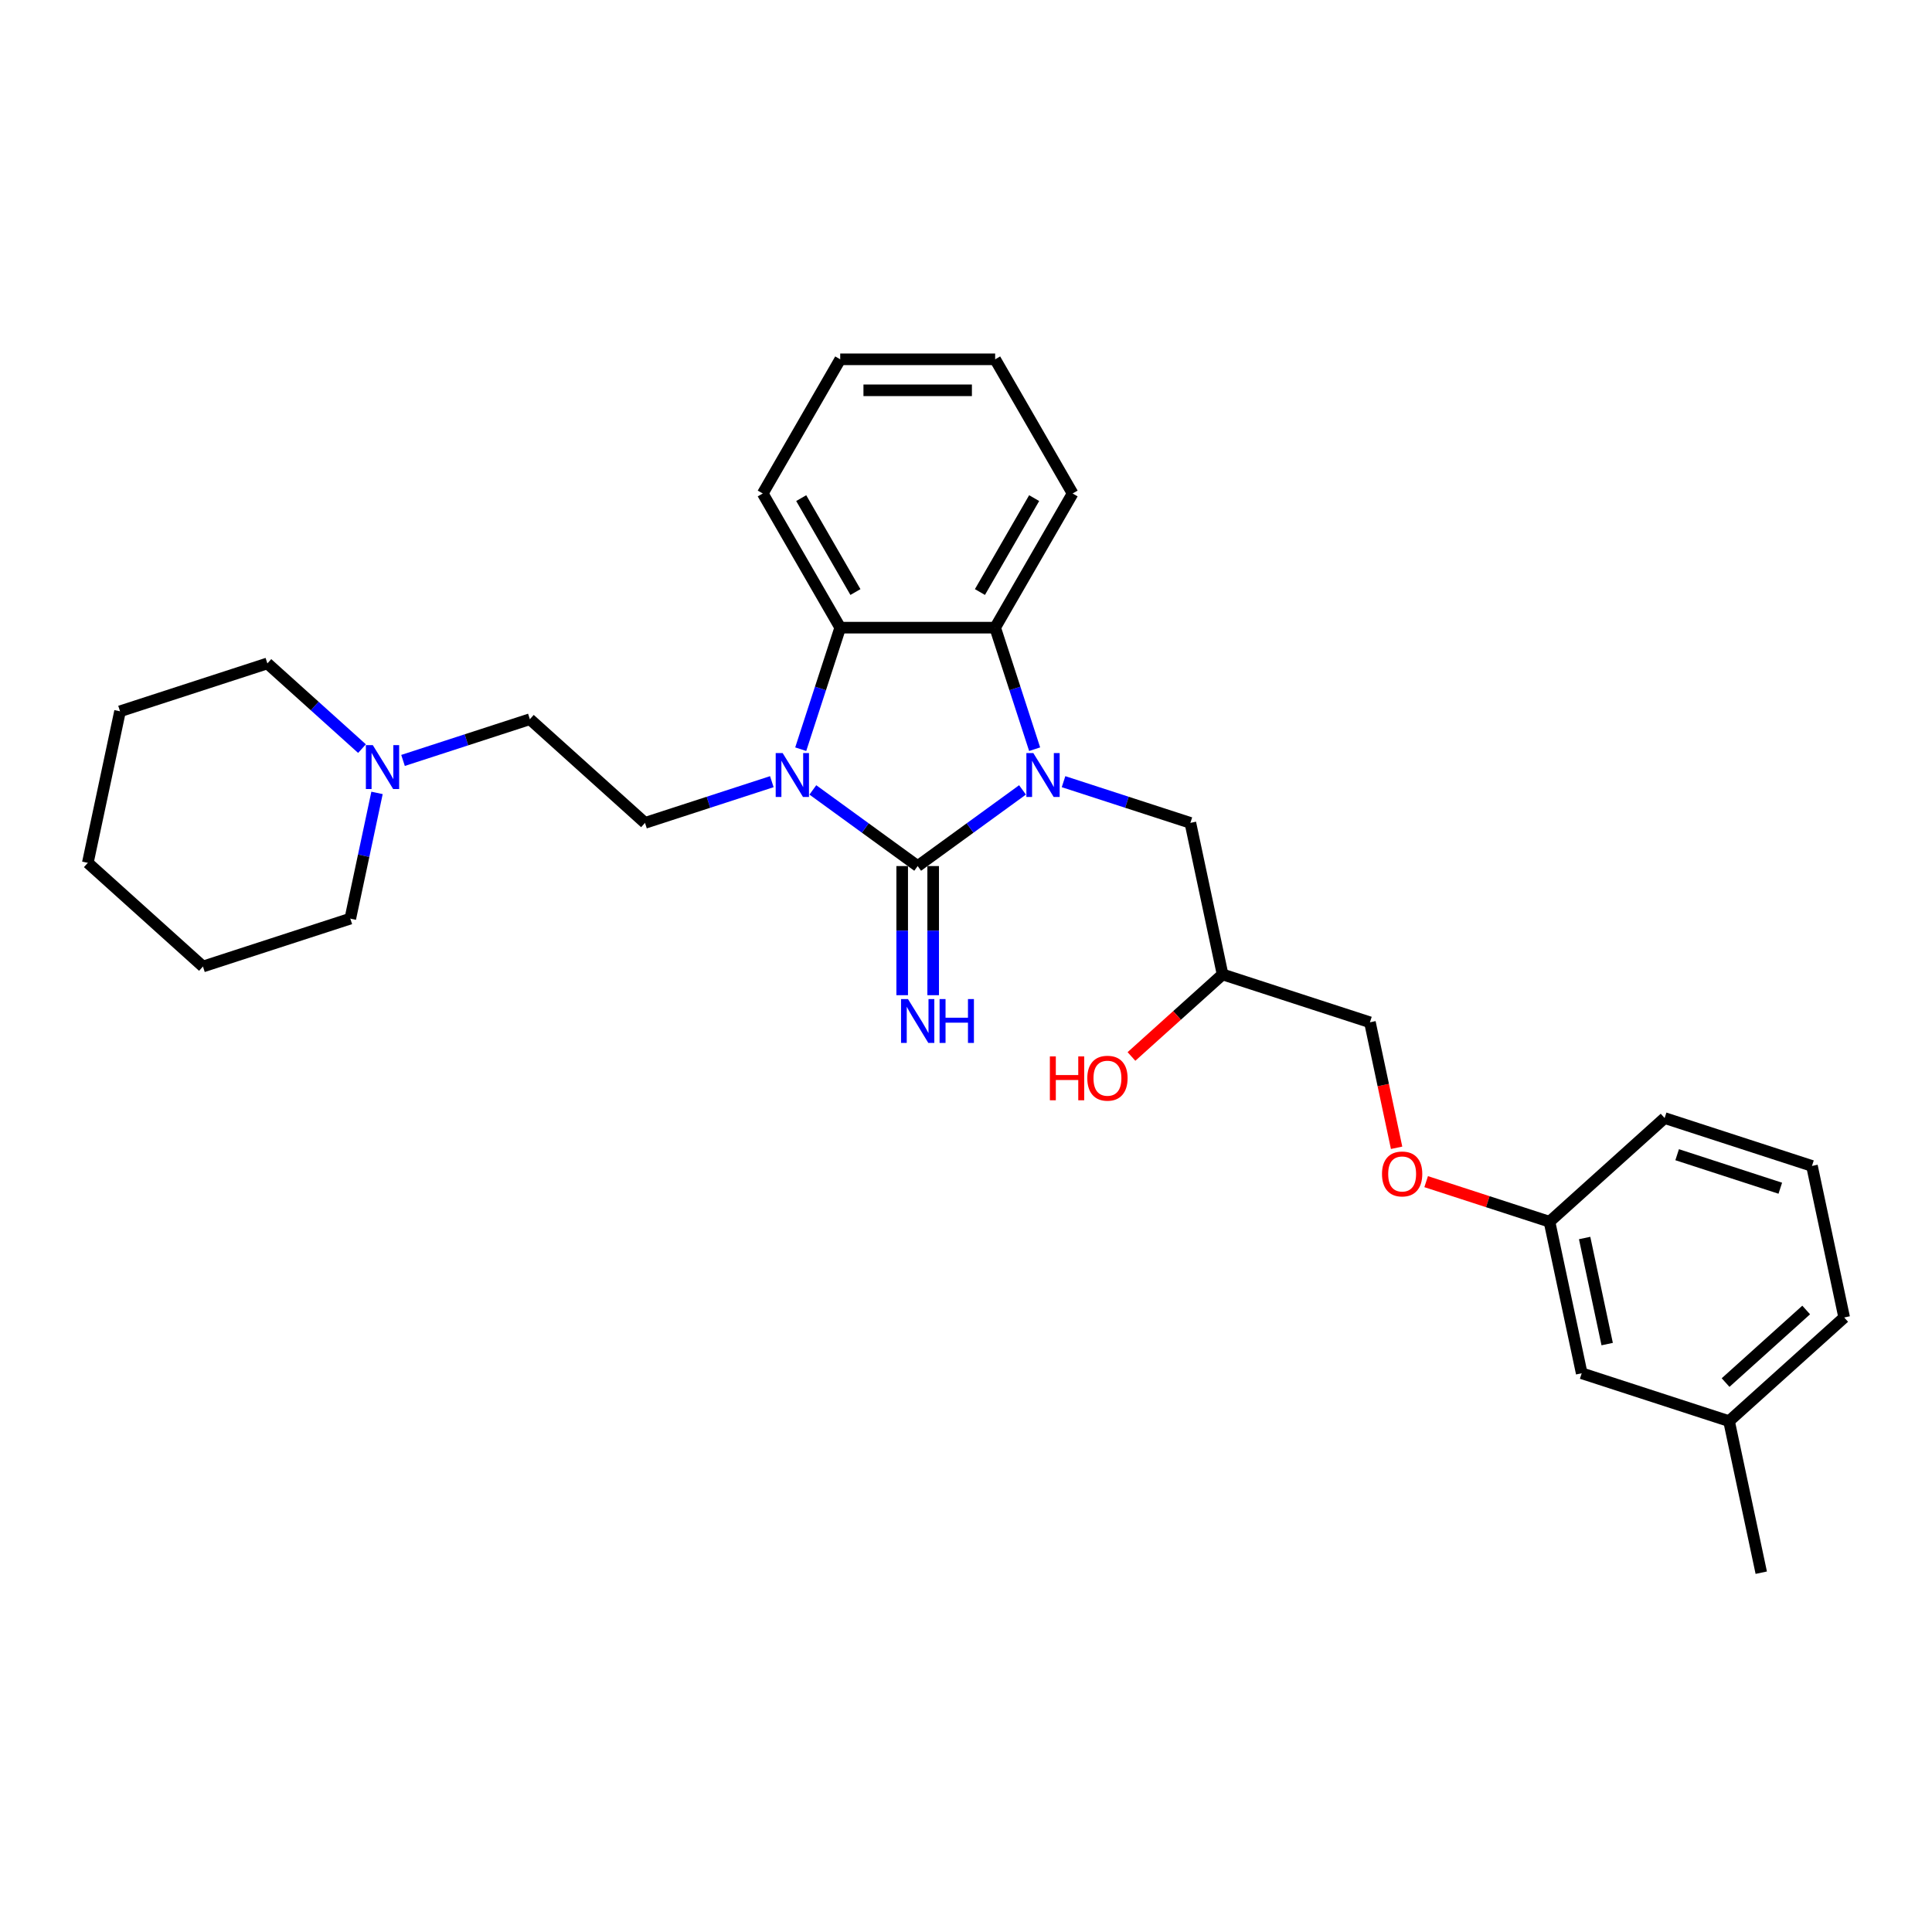 <?xml version='1.0' encoding='iso-8859-1'?>
<svg version='1.1' baseProfile='full'
              xmlns='http://www.w3.org/2000/svg'
                      xmlns:rdkit='http://www.rdkit.org/xml'
                      xmlns:xlink='http://www.w3.org/1999/xlink'
                  xml:space='preserve'
width='1000px' height='1000px' viewBox='0 0 1000 1000'>
<!-- END OF HEADER -->
<rect style='opacity:1.0;fill:#FFFFFF;stroke:none' width='1000' height='1000' x='0' y='0'> </rect>
<path class='bond-0' d='M 474.991,448.277 L 502.12,428.567' style='fill:none;fill-rule:evenodd;stroke:#000000;stroke-width:6px;stroke-linecap:butt;stroke-linejoin:miter;stroke-opacity:1' />
<path class='bond-0' d='M 502.12,428.567 L 529.25,408.856' style='fill:none;fill-rule:evenodd;stroke:#0000FF;stroke-width:6px;stroke-linecap:butt;stroke-linejoin:miter;stroke-opacity:1' />
<path class='bond-1' d='M 474.991,448.277 L 447.861,428.567' style='fill:none;fill-rule:evenodd;stroke:#000000;stroke-width:6px;stroke-linecap:butt;stroke-linejoin:miter;stroke-opacity:1' />
<path class='bond-1' d='M 447.861,428.567 L 420.732,408.856' style='fill:none;fill-rule:evenodd;stroke:#0000FF;stroke-width:6px;stroke-linecap:butt;stroke-linejoin:miter;stroke-opacity:1' />
<path class='bond-5' d='M 466.972,448.277 L 466.972,481.693' style='fill:none;fill-rule:evenodd;stroke:#000000;stroke-width:6px;stroke-linecap:butt;stroke-linejoin:miter;stroke-opacity:1' />
<path class='bond-5' d='M 466.972,481.693 L 466.972,515.109' style='fill:none;fill-rule:evenodd;stroke:#0000FF;stroke-width:6px;stroke-linecap:butt;stroke-linejoin:miter;stroke-opacity:1' />
<path class='bond-5' d='M 483.01,448.277 L 483.01,481.693' style='fill:none;fill-rule:evenodd;stroke:#000000;stroke-width:6px;stroke-linecap:butt;stroke-linejoin:miter;stroke-opacity:1' />
<path class='bond-5' d='M 483.01,481.693 L 483.01,515.109' style='fill:none;fill-rule:evenodd;stroke:#0000FF;stroke-width:6px;stroke-linecap:butt;stroke-linejoin:miter;stroke-opacity:1' />
<path class='bond-2' d='M 535.526,387.782 L 525.306,356.329' style='fill:none;fill-rule:evenodd;stroke:#0000FF;stroke-width:6px;stroke-linecap:butt;stroke-linejoin:miter;stroke-opacity:1' />
<path class='bond-2' d='M 525.306,356.329 L 515.087,324.875' style='fill:none;fill-rule:evenodd;stroke:#000000;stroke-width:6px;stroke-linecap:butt;stroke-linejoin:miter;stroke-opacity:1' />
<path class='bond-6' d='M 550.484,404.592 L 583.309,415.257' style='fill:none;fill-rule:evenodd;stroke:#0000FF;stroke-width:6px;stroke-linecap:butt;stroke-linejoin:miter;stroke-opacity:1' />
<path class='bond-6' d='M 583.309,415.257 L 616.134,425.922' style='fill:none;fill-rule:evenodd;stroke:#000000;stroke-width:6px;stroke-linecap:butt;stroke-linejoin:miter;stroke-opacity:1' />
<path class='bond-3' d='M 414.456,387.782 L 424.675,356.329' style='fill:none;fill-rule:evenodd;stroke:#0000FF;stroke-width:6px;stroke-linecap:butt;stroke-linejoin:miter;stroke-opacity:1' />
<path class='bond-3' d='M 424.675,356.329 L 434.895,324.875' style='fill:none;fill-rule:evenodd;stroke:#000000;stroke-width:6px;stroke-linecap:butt;stroke-linejoin:miter;stroke-opacity:1' />
<path class='bond-4' d='M 399.497,404.592 L 366.673,415.257' style='fill:none;fill-rule:evenodd;stroke:#0000FF;stroke-width:6px;stroke-linecap:butt;stroke-linejoin:miter;stroke-opacity:1' />
<path class='bond-4' d='M 366.673,415.257 L 333.848,425.922' style='fill:none;fill-rule:evenodd;stroke:#000000;stroke-width:6px;stroke-linecap:butt;stroke-linejoin:miter;stroke-opacity:1' />
<path class='bond-14' d='M 515.087,324.875 L 555.182,255.428' style='fill:none;fill-rule:evenodd;stroke:#000000;stroke-width:6px;stroke-linecap:butt;stroke-linejoin:miter;stroke-opacity:1' />
<path class='bond-14' d='M 507.211,306.439 L 535.278,257.826' style='fill:none;fill-rule:evenodd;stroke:#000000;stroke-width:6px;stroke-linecap:butt;stroke-linejoin:miter;stroke-opacity:1' />
<path class='bond-29' d='M 515.087,324.875 L 434.895,324.875' style='fill:none;fill-rule:evenodd;stroke:#000000;stroke-width:6px;stroke-linecap:butt;stroke-linejoin:miter;stroke-opacity:1' />
<path class='bond-15' d='M 434.895,324.875 L 394.799,255.428' style='fill:none;fill-rule:evenodd;stroke:#000000;stroke-width:6px;stroke-linecap:butt;stroke-linejoin:miter;stroke-opacity:1' />
<path class='bond-15' d='M 442.77,306.439 L 414.703,257.826' style='fill:none;fill-rule:evenodd;stroke:#000000;stroke-width:6px;stroke-linecap:butt;stroke-linejoin:miter;stroke-opacity:1' />
<path class='bond-8' d='M 333.848,425.922 L 274.254,372.264' style='fill:none;fill-rule:evenodd;stroke:#000000;stroke-width:6px;stroke-linecap:butt;stroke-linejoin:miter;stroke-opacity:1' />
<path class='bond-9' d='M 616.134,425.922 L 632.806,504.362' style='fill:none;fill-rule:evenodd;stroke:#000000;stroke-width:6px;stroke-linecap:butt;stroke-linejoin:miter;stroke-opacity:1' />
<path class='bond-7' d='M 208.605,393.595 L 241.43,382.929' style='fill:none;fill-rule:evenodd;stroke:#0000FF;stroke-width:6px;stroke-linecap:butt;stroke-linejoin:miter;stroke-opacity:1' />
<path class='bond-7' d='M 241.43,382.929 L 274.254,372.264' style='fill:none;fill-rule:evenodd;stroke:#000000;stroke-width:6px;stroke-linecap:butt;stroke-linejoin:miter;stroke-opacity:1' />
<path class='bond-18' d='M 187.37,387.485 L 162.882,365.435' style='fill:none;fill-rule:evenodd;stroke:#0000FF;stroke-width:6px;stroke-linecap:butt;stroke-linejoin:miter;stroke-opacity:1' />
<path class='bond-18' d='M 162.882,365.435 L 138.394,343.386' style='fill:none;fill-rule:evenodd;stroke:#000000;stroke-width:6px;stroke-linecap:butt;stroke-linejoin:miter;stroke-opacity:1' />
<path class='bond-19' d='M 195.148,410.404 L 188.231,442.944' style='fill:none;fill-rule:evenodd;stroke:#0000FF;stroke-width:6px;stroke-linecap:butt;stroke-linejoin:miter;stroke-opacity:1' />
<path class='bond-19' d='M 188.231,442.944 L 181.315,475.484' style='fill:none;fill-rule:evenodd;stroke:#000000;stroke-width:6px;stroke-linecap:butt;stroke-linejoin:miter;stroke-opacity:1' />
<path class='bond-13' d='M 632.806,504.362 L 709.073,529.142' style='fill:none;fill-rule:evenodd;stroke:#000000;stroke-width:6px;stroke-linecap:butt;stroke-linejoin:miter;stroke-opacity:1' />
<path class='bond-17' d='M 632.806,504.362 L 609.224,525.595' style='fill:none;fill-rule:evenodd;stroke:#000000;stroke-width:6px;stroke-linecap:butt;stroke-linejoin:miter;stroke-opacity:1' />
<path class='bond-17' d='M 609.224,525.595 L 585.642,546.828' style='fill:none;fill-rule:evenodd;stroke:#FF0000;stroke-width:6px;stroke-linecap:butt;stroke-linejoin:miter;stroke-opacity:1' />
<path class='bond-10' d='M 722.879,594.093 L 715.976,561.617' style='fill:none;fill-rule:evenodd;stroke:#FF0000;stroke-width:6px;stroke-linecap:butt;stroke-linejoin:miter;stroke-opacity:1' />
<path class='bond-10' d='M 715.976,561.617 L 709.073,529.142' style='fill:none;fill-rule:evenodd;stroke:#000000;stroke-width:6px;stroke-linecap:butt;stroke-linejoin:miter;stroke-opacity:1' />
<path class='bond-11' d='M 738.175,611.62 L 770.094,621.991' style='fill:none;fill-rule:evenodd;stroke:#FF0000;stroke-width:6px;stroke-linecap:butt;stroke-linejoin:miter;stroke-opacity:1' />
<path class='bond-11' d='M 770.094,621.991 L 802.012,632.362' style='fill:none;fill-rule:evenodd;stroke:#000000;stroke-width:6px;stroke-linecap:butt;stroke-linejoin:miter;stroke-opacity:1' />
<path class='bond-12' d='M 802.012,632.362 L 818.685,710.801' style='fill:none;fill-rule:evenodd;stroke:#000000;stroke-width:6px;stroke-linecap:butt;stroke-linejoin:miter;stroke-opacity:1' />
<path class='bond-12' d='M 820.201,640.793 L 831.872,695.7' style='fill:none;fill-rule:evenodd;stroke:#000000;stroke-width:6px;stroke-linecap:butt;stroke-linejoin:miter;stroke-opacity:1' />
<path class='bond-21' d='M 802.012,632.362 L 861.606,578.703' style='fill:none;fill-rule:evenodd;stroke:#000000;stroke-width:6px;stroke-linecap:butt;stroke-linejoin:miter;stroke-opacity:1' />
<path class='bond-16' d='M 818.685,710.801 L 894.952,735.581' style='fill:none;fill-rule:evenodd;stroke:#000000;stroke-width:6px;stroke-linecap:butt;stroke-linejoin:miter;stroke-opacity:1' />
<path class='bond-25' d='M 555.182,255.428 L 515.087,185.98' style='fill:none;fill-rule:evenodd;stroke:#000000;stroke-width:6px;stroke-linecap:butt;stroke-linejoin:miter;stroke-opacity:1' />
<path class='bond-24' d='M 394.799,255.428 L 434.895,185.98' style='fill:none;fill-rule:evenodd;stroke:#000000;stroke-width:6px;stroke-linecap:butt;stroke-linejoin:miter;stroke-opacity:1' />
<path class='bond-23' d='M 894.952,735.581 L 911.624,814.02' style='fill:none;fill-rule:evenodd;stroke:#000000;stroke-width:6px;stroke-linecap:butt;stroke-linejoin:miter;stroke-opacity:1' />
<path class='bond-32' d='M 894.952,735.581 L 954.545,681.923' style='fill:none;fill-rule:evenodd;stroke:#000000;stroke-width:6px;stroke-linecap:butt;stroke-linejoin:miter;stroke-opacity:1' />
<path class='bond-32' d='M 893.159,715.614 L 934.875,678.053' style='fill:none;fill-rule:evenodd;stroke:#000000;stroke-width:6px;stroke-linecap:butt;stroke-linejoin:miter;stroke-opacity:1' />
<path class='bond-26' d='M 138.394,343.386 L 62.127,368.166' style='fill:none;fill-rule:evenodd;stroke:#000000;stroke-width:6px;stroke-linecap:butt;stroke-linejoin:miter;stroke-opacity:1' />
<path class='bond-27' d='M 181.315,475.484 L 105.048,500.264' style='fill:none;fill-rule:evenodd;stroke:#000000;stroke-width:6px;stroke-linecap:butt;stroke-linejoin:miter;stroke-opacity:1' />
<path class='bond-20' d='M 937.873,603.484 L 861.606,578.703' style='fill:none;fill-rule:evenodd;stroke:#000000;stroke-width:6px;stroke-linecap:butt;stroke-linejoin:miter;stroke-opacity:1' />
<path class='bond-20' d='M 921.477,615.02 L 868.09,597.673' style='fill:none;fill-rule:evenodd;stroke:#000000;stroke-width:6px;stroke-linecap:butt;stroke-linejoin:miter;stroke-opacity:1' />
<path class='bond-22' d='M 937.873,603.484 L 954.545,681.923' style='fill:none;fill-rule:evenodd;stroke:#000000;stroke-width:6px;stroke-linecap:butt;stroke-linejoin:miter;stroke-opacity:1' />
<path class='bond-30' d='M 434.895,185.98 L 515.087,185.98' style='fill:none;fill-rule:evenodd;stroke:#000000;stroke-width:6px;stroke-linecap:butt;stroke-linejoin:miter;stroke-opacity:1' />
<path class='bond-30' d='M 446.924,202.018 L 503.058,202.018' style='fill:none;fill-rule:evenodd;stroke:#000000;stroke-width:6px;stroke-linecap:butt;stroke-linejoin:miter;stroke-opacity:1' />
<path class='bond-31' d='M 62.127,368.166 L 45.455,446.605' style='fill:none;fill-rule:evenodd;stroke:#000000;stroke-width:6px;stroke-linecap:butt;stroke-linejoin:miter;stroke-opacity:1' />
<path class='bond-28' d='M 105.048,500.264 L 45.455,446.605' style='fill:none;fill-rule:evenodd;stroke:#000000;stroke-width:6px;stroke-linecap:butt;stroke-linejoin:miter;stroke-opacity:1' />
<path  class='atom-1' d='M 534.847 389.787
L 542.289 401.816
Q 543.027 403.002, 544.213 405.152
Q 545.4 407.301, 545.464 407.429
L 545.464 389.787
L 548.48 389.787
L 548.48 412.497
L 545.368 412.497
L 537.381 399.346
Q 536.451 397.806, 535.457 396.042
Q 534.494 394.278, 534.206 393.732
L 534.206 412.497
L 531.255 412.497
L 531.255 389.787
L 534.847 389.787
' fill='#0000FF'/>
<path  class='atom-2' d='M 405.095 389.787
L 412.536 401.816
Q 413.274 403.002, 414.461 405.152
Q 415.648 407.301, 415.712 407.429
L 415.712 389.787
L 418.727 389.787
L 418.727 412.497
L 415.616 412.497
L 407.629 399.346
Q 406.699 397.806, 405.704 396.042
Q 404.742 394.278, 404.453 393.732
L 404.453 412.497
L 401.502 412.497
L 401.502 389.787
L 405.095 389.787
' fill='#0000FF'/>
<path  class='atom-6' d='M 469.971 517.114
L 477.413 529.142
Q 478.15 530.329, 479.337 532.478
Q 480.524 534.627, 480.588 534.756
L 480.588 517.114
L 483.603 517.114
L 483.603 539.824
L 480.492 539.824
L 472.505 526.672
Q 471.575 525.133, 470.58 523.369
Q 469.618 521.604, 469.329 521.059
L 469.329 539.824
L 466.378 539.824
L 466.378 517.114
L 469.971 517.114
' fill='#0000FF'/>
<path  class='atom-6' d='M 486.33 517.114
L 489.409 517.114
L 489.409 526.769
L 501.021 526.769
L 501.021 517.114
L 504.1 517.114
L 504.1 539.824
L 501.021 539.824
L 501.021 529.335
L 489.409 529.335
L 489.409 539.824
L 486.33 539.824
L 486.33 517.114
' fill='#0000FF'/>
<path  class='atom-8' d='M 192.968 385.689
L 200.409 397.718
Q 201.147 398.905, 202.334 401.054
Q 203.521 403.203, 203.585 403.331
L 203.585 385.689
L 206.6 385.689
L 206.6 408.4
L 203.489 408.4
L 195.502 395.248
Q 194.572 393.709, 193.577 391.944
Q 192.615 390.18, 192.326 389.635
L 192.326 408.4
L 189.375 408.4
L 189.375 385.689
L 192.968 385.689
' fill='#0000FF'/>
<path  class='atom-11' d='M 715.321 607.645
Q 715.321 602.192, 718.015 599.145
Q 720.71 596.098, 725.746 596.098
Q 730.782 596.098, 733.476 599.145
Q 736.171 602.192, 736.171 607.645
Q 736.171 613.162, 733.444 616.306
Q 730.718 619.417, 725.746 619.417
Q 720.742 619.417, 718.015 616.306
Q 715.321 613.194, 715.321 607.645
M 725.746 616.851
Q 729.21 616.851, 731.07 614.542
Q 732.963 612.2, 732.963 607.645
Q 732.963 603.187, 731.07 600.941
Q 729.21 598.664, 725.746 598.664
Q 722.281 598.664, 720.389 600.909
Q 718.529 603.155, 718.529 607.645
Q 718.529 612.232, 720.389 614.542
Q 722.281 616.851, 725.746 616.851
' fill='#FF0000'/>
<path  class='atom-18' d='M 543.413 546.793
L 546.493 546.793
L 546.493 556.448
L 558.105 556.448
L 558.105 546.793
L 561.184 546.793
L 561.184 569.503
L 558.105 569.503
L 558.105 559.014
L 546.493 559.014
L 546.493 569.503
L 543.413 569.503
L 543.413 546.793
' fill='#FF0000'/>
<path  class='atom-18' d='M 562.788 558.084
Q 562.788 552.631, 565.482 549.584
Q 568.177 546.537, 573.213 546.537
Q 578.249 546.537, 580.943 549.584
Q 583.637 552.631, 583.637 558.084
Q 583.637 563.601, 580.911 566.745
Q 578.184 569.856, 573.213 569.856
Q 568.209 569.856, 565.482 566.745
Q 562.788 563.633, 562.788 558.084
M 573.213 567.29
Q 576.677 567.29, 578.537 564.981
Q 580.43 562.639, 580.43 558.084
Q 580.43 553.626, 578.537 551.38
Q 576.677 549.103, 573.213 549.103
Q 569.748 549.103, 567.856 551.348
Q 565.995 553.594, 565.995 558.084
Q 565.995 562.671, 567.856 564.981
Q 569.748 567.29, 573.213 567.29
' fill='#FF0000'/>
</svg>
